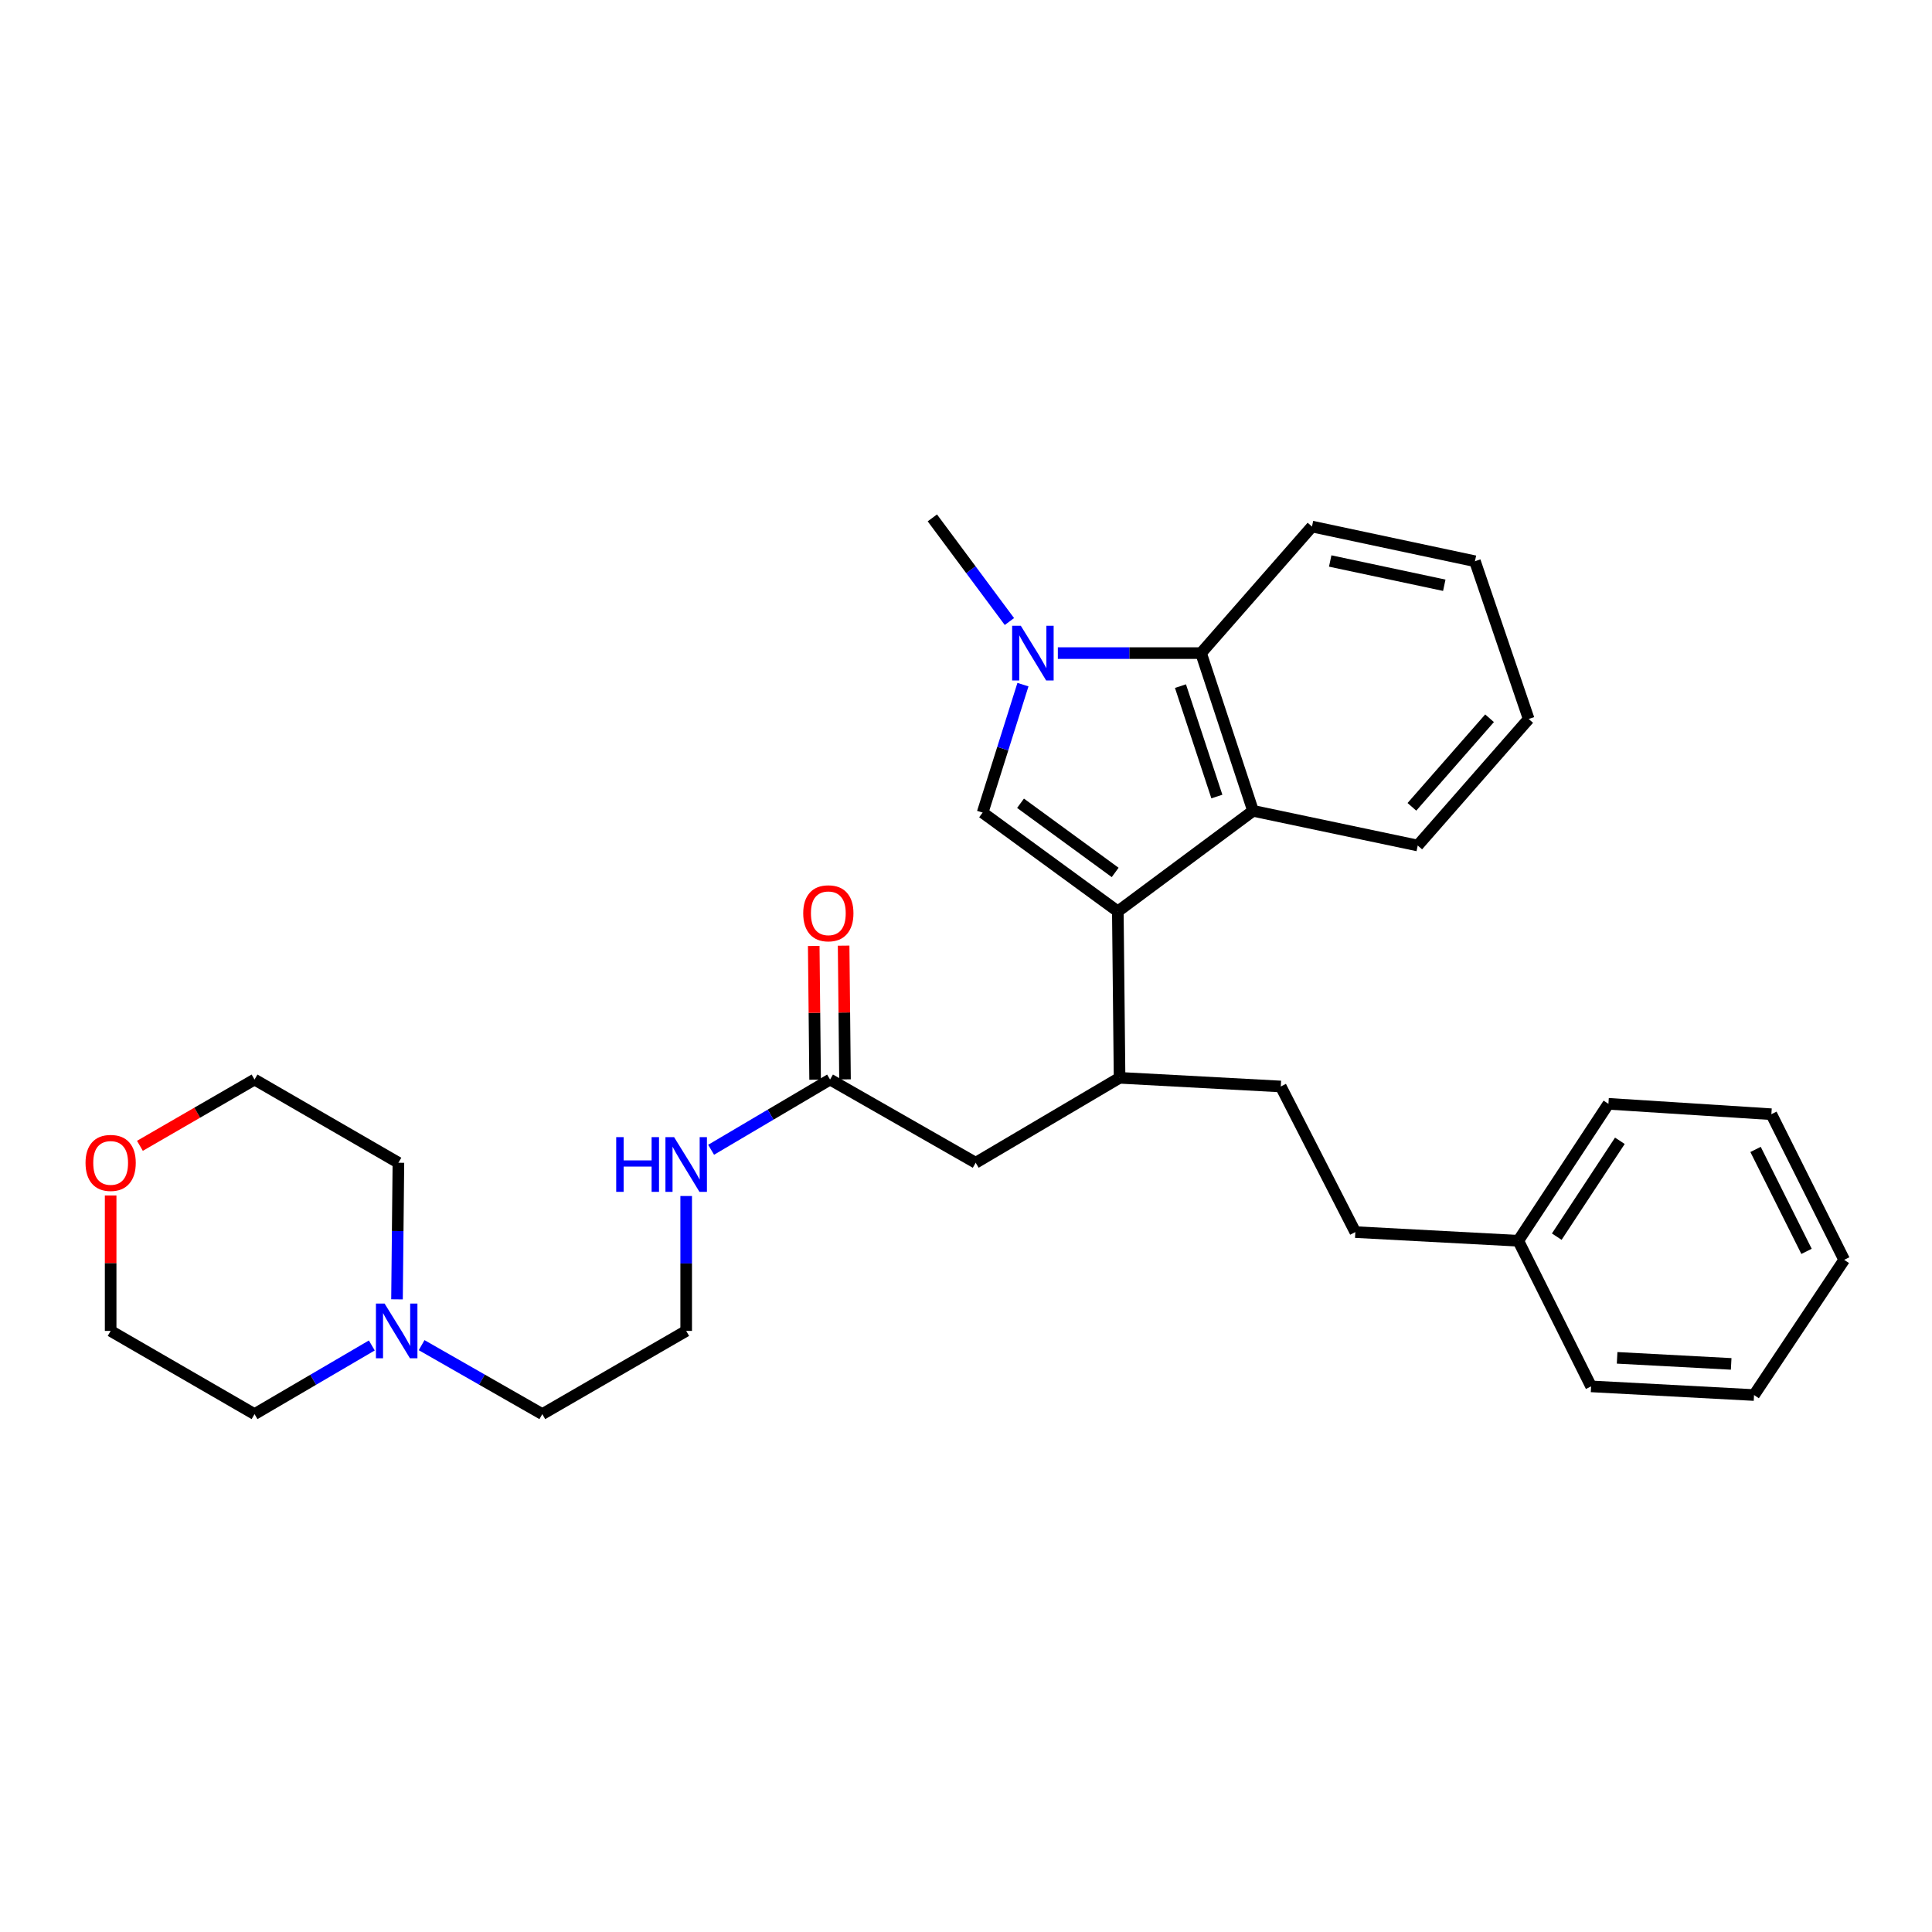 <?xml version='1.0' encoding='iso-8859-1'?>
<svg version='1.1' baseProfile='full'
              xmlns='http://www.w3.org/2000/svg'
                      xmlns:rdkit='http://www.rdkit.org/xml'
                      xmlns:xlink='http://www.w3.org/1999/xlink'
                  xml:space='preserve'
width='1000px' height='1000px' viewBox='0 0 1000 1000'>
<!-- END OF HEADER -->
<rect style='opacity:1.0;fill:#FFFFFF;stroke:none' width='1000' height='1000' x='0' y='0'> </rect>
<path class='bond-0' d='M 437.374,558.69 L 437.015,524.079' style='fill:none;fill-rule:evenodd;stroke:#000000;stroke-width:6px;stroke-linecap:butt;stroke-linejoin:miter;stroke-opacity:1' />
<path class='bond-0' d='M 437.015,524.079 L 436.656,489.468' style='fill:none;fill-rule:evenodd;stroke:#FF0000;stroke-width:6px;stroke-linecap:butt;stroke-linejoin:miter;stroke-opacity:1' />
<path class='bond-0' d='M 421.905,558.85 L 421.546,524.239' style='fill:none;fill-rule:evenodd;stroke:#000000;stroke-width:6px;stroke-linecap:butt;stroke-linejoin:miter;stroke-opacity:1' />
<path class='bond-0' d='M 421.546,524.239 L 421.187,489.629' style='fill:none;fill-rule:evenodd;stroke:#FF0000;stroke-width:6px;stroke-linecap:butt;stroke-linejoin:miter;stroke-opacity:1' />
<path class='bond-1' d='M 429.64,558.77 L 398.855,576.946' style='fill:none;fill-rule:evenodd;stroke:#000000;stroke-width:6px;stroke-linecap:butt;stroke-linejoin:miter;stroke-opacity:1' />
<path class='bond-1' d='M 398.855,576.946 L 368.07,595.122' style='fill:none;fill-rule:evenodd;stroke:#0000FF;stroke-width:6px;stroke-linecap:butt;stroke-linejoin:miter;stroke-opacity:1' />
<path class='bond-2' d='M 429.64,558.77 L 505.014,601.837' style='fill:none;fill-rule:evenodd;stroke:#000000;stroke-width:6px;stroke-linecap:butt;stroke-linejoin:miter;stroke-opacity:1' />
<path class='bond-3' d='M 355.168,619.053 L 355.168,653.964' style='fill:none;fill-rule:evenodd;stroke:#0000FF;stroke-width:6px;stroke-linecap:butt;stroke-linejoin:miter;stroke-opacity:1' />
<path class='bond-3' d='M 355.168,653.964 L 355.168,688.875' style='fill:none;fill-rule:evenodd;stroke:#000000;stroke-width:6px;stroke-linecap:butt;stroke-linejoin:miter;stroke-opacity:1' />
<path class='bond-4' d='M 505.014,601.837 L 579.486,557.876' style='fill:none;fill-rule:evenodd;stroke:#000000;stroke-width:6px;stroke-linecap:butt;stroke-linejoin:miter;stroke-opacity:1' />
<path class='bond-5' d='M 508.598,420.595 L 519.037,387.481' style='fill:none;fill-rule:evenodd;stroke:#000000;stroke-width:6px;stroke-linecap:butt;stroke-linejoin:miter;stroke-opacity:1' />
<path class='bond-5' d='M 519.037,387.481 L 529.476,354.368' style='fill:none;fill-rule:evenodd;stroke:#0000FF;stroke-width:6px;stroke-linecap:butt;stroke-linejoin:miter;stroke-opacity:1' />
<path class='bond-6' d='M 508.598,420.595 L 578.584,471.732' style='fill:none;fill-rule:evenodd;stroke:#000000;stroke-width:6px;stroke-linecap:butt;stroke-linejoin:miter;stroke-opacity:1' />
<path class='bond-6' d='M 528.223,415.774 L 577.213,451.571' style='fill:none;fill-rule:evenodd;stroke:#000000;stroke-width:6px;stroke-linecap:butt;stroke-linejoin:miter;stroke-opacity:1' />
<path class='bond-7' d='M 522.472,321.703 L 502.527,294.881' style='fill:none;fill-rule:evenodd;stroke:#0000FF;stroke-width:6px;stroke-linecap:butt;stroke-linejoin:miter;stroke-opacity:1' />
<path class='bond-7' d='M 502.527,294.881 L 482.582,268.058' style='fill:none;fill-rule:evenodd;stroke:#000000;stroke-width:6px;stroke-linecap:butt;stroke-linejoin:miter;stroke-opacity:1' />
<path class='bond-8' d='M 547.539,338.044 L 584.599,338.044' style='fill:none;fill-rule:evenodd;stroke:#0000FF;stroke-width:6px;stroke-linecap:butt;stroke-linejoin:miter;stroke-opacity:1' />
<path class='bond-8' d='M 584.599,338.044 L 621.66,338.044' style='fill:none;fill-rule:evenodd;stroke:#000000;stroke-width:6px;stroke-linecap:butt;stroke-linejoin:miter;stroke-opacity:1' />
<path class='bond-9' d='M 578.584,471.732 L 648.578,419.692' style='fill:none;fill-rule:evenodd;stroke:#000000;stroke-width:6px;stroke-linecap:butt;stroke-linejoin:miter;stroke-opacity:1' />
<path class='bond-10' d='M 578.584,471.732 L 579.486,557.876' style='fill:none;fill-rule:evenodd;stroke:#000000;stroke-width:6px;stroke-linecap:butt;stroke-linejoin:miter;stroke-opacity:1' />
<path class='bond-11' d='M 648.578,419.692 L 733.819,437.638' style='fill:none;fill-rule:evenodd;stroke:#000000;stroke-width:6px;stroke-linecap:butt;stroke-linejoin:miter;stroke-opacity:1' />
<path class='bond-12' d='M 648.578,419.692 L 621.66,338.044' style='fill:none;fill-rule:evenodd;stroke:#000000;stroke-width:6px;stroke-linecap:butt;stroke-linejoin:miter;stroke-opacity:1' />
<path class='bond-12' d='M 629.848,412.289 L 611.005,355.135' style='fill:none;fill-rule:evenodd;stroke:#000000;stroke-width:6px;stroke-linecap:butt;stroke-linejoin:miter;stroke-opacity:1' />
<path class='bond-13' d='M 621.66,338.044 L 679.08,272.544' style='fill:none;fill-rule:evenodd;stroke:#000000;stroke-width:6px;stroke-linecap:butt;stroke-linejoin:miter;stroke-opacity:1' />
<path class='bond-14' d='M 791.24,372.138 L 733.819,437.638' style='fill:none;fill-rule:evenodd;stroke:#000000;stroke-width:6px;stroke-linecap:butt;stroke-linejoin:miter;stroke-opacity:1' />
<path class='bond-14' d='M 770.994,371.765 L 730.799,417.615' style='fill:none;fill-rule:evenodd;stroke:#000000;stroke-width:6px;stroke-linecap:butt;stroke-linejoin:miter;stroke-opacity:1' />
<path class='bond-15' d='M 791.24,372.138 L 763.428,290.49' style='fill:none;fill-rule:evenodd;stroke:#000000;stroke-width:6px;stroke-linecap:butt;stroke-linejoin:miter;stroke-opacity:1' />
<path class='bond-16' d='M 679.08,272.544 L 763.428,290.49' style='fill:none;fill-rule:evenodd;stroke:#000000;stroke-width:6px;stroke-linecap:butt;stroke-linejoin:miter;stroke-opacity:1' />
<path class='bond-16' d='M 688.513,290.368 L 747.556,302.93' style='fill:none;fill-rule:evenodd;stroke:#000000;stroke-width:6px;stroke-linecap:butt;stroke-linejoin:miter;stroke-opacity:1' />
<path class='bond-17' d='M 579.486,557.876 L 662.931,562.362' style='fill:none;fill-rule:evenodd;stroke:#000000;stroke-width:6px;stroke-linecap:butt;stroke-linejoin:miter;stroke-opacity:1' />
<path class='bond-18' d='M 785.86,642.215 L 701.512,637.728' style='fill:none;fill-rule:evenodd;stroke:#000000;stroke-width:6px;stroke-linecap:butt;stroke-linejoin:miter;stroke-opacity:1' />
<path class='bond-19' d='M 785.86,642.215 L 832.52,571.335' style='fill:none;fill-rule:evenodd;stroke:#000000;stroke-width:6px;stroke-linecap:butt;stroke-linejoin:miter;stroke-opacity:1' />
<path class='bond-19' d='M 805.78,640.089 L 838.442,590.473' style='fill:none;fill-rule:evenodd;stroke:#000000;stroke-width:6px;stroke-linecap:butt;stroke-linejoin:miter;stroke-opacity:1' />
<path class='bond-20' d='M 785.86,642.215 L 823.547,717.589' style='fill:none;fill-rule:evenodd;stroke:#000000;stroke-width:6px;stroke-linecap:butt;stroke-linejoin:miter;stroke-opacity:1' />
<path class='bond-21' d='M 662.931,562.362 L 701.512,637.728' style='fill:none;fill-rule:evenodd;stroke:#000000;stroke-width:6px;stroke-linecap:butt;stroke-linejoin:miter;stroke-opacity:1' />
<path class='bond-22' d='M 832.52,571.335 L 916.858,576.715' style='fill:none;fill-rule:evenodd;stroke:#000000;stroke-width:6px;stroke-linecap:butt;stroke-linejoin:miter;stroke-opacity:1' />
<path class='bond-23' d='M 823.547,717.589 L 907.885,722.075' style='fill:none;fill-rule:evenodd;stroke:#000000;stroke-width:6px;stroke-linecap:butt;stroke-linejoin:miter;stroke-opacity:1' />
<path class='bond-23' d='M 837.019,702.814 L 896.056,705.954' style='fill:none;fill-rule:evenodd;stroke:#000000;stroke-width:6px;stroke-linecap:butt;stroke-linejoin:miter;stroke-opacity:1' />
<path class='bond-24' d='M 916.858,576.715 L 954.545,652.09' style='fill:none;fill-rule:evenodd;stroke:#000000;stroke-width:6px;stroke-linecap:butt;stroke-linejoin:miter;stroke-opacity:1' />
<path class='bond-24' d='M 908.674,594.94 L 935.055,647.702' style='fill:none;fill-rule:evenodd;stroke:#000000;stroke-width:6px;stroke-linecap:butt;stroke-linejoin:miter;stroke-opacity:1' />
<path class='bond-25' d='M 907.885,722.075 L 954.545,652.09' style='fill:none;fill-rule:evenodd;stroke:#000000;stroke-width:6px;stroke-linecap:butt;stroke-linejoin:miter;stroke-opacity:1' />
<path class='bond-26' d='M 218.231,696.251 L 249.463,714.097' style='fill:none;fill-rule:evenodd;stroke:#0000FF;stroke-width:6px;stroke-linecap:butt;stroke-linejoin:miter;stroke-opacity:1' />
<path class='bond-26' d='M 249.463,714.097 L 280.696,731.942' style='fill:none;fill-rule:evenodd;stroke:#000000;stroke-width:6px;stroke-linecap:butt;stroke-linejoin:miter;stroke-opacity:1' />
<path class='bond-27' d='M 205.489,672.539 L 205.852,637.188' style='fill:none;fill-rule:evenodd;stroke:#0000FF;stroke-width:6px;stroke-linecap:butt;stroke-linejoin:miter;stroke-opacity:1' />
<path class='bond-27' d='M 205.852,637.188 L 206.215,601.837' style='fill:none;fill-rule:evenodd;stroke:#000000;stroke-width:6px;stroke-linecap:butt;stroke-linejoin:miter;stroke-opacity:1' />
<path class='bond-28' d='M 192.45,696.409 L 162.096,714.175' style='fill:none;fill-rule:evenodd;stroke:#0000FF;stroke-width:6px;stroke-linecap:butt;stroke-linejoin:miter;stroke-opacity:1' />
<path class='bond-28' d='M 162.096,714.175 L 131.743,731.942' style='fill:none;fill-rule:evenodd;stroke:#000000;stroke-width:6px;stroke-linecap:butt;stroke-linejoin:miter;stroke-opacity:1' />
<path class='bond-29' d='M 57.271,618.773 L 57.271,653.824' style='fill:none;fill-rule:evenodd;stroke:#FF0000;stroke-width:6px;stroke-linecap:butt;stroke-linejoin:miter;stroke-opacity:1' />
<path class='bond-29' d='M 57.271,653.824 L 57.271,688.875' style='fill:none;fill-rule:evenodd;stroke:#000000;stroke-width:6px;stroke-linecap:butt;stroke-linejoin:miter;stroke-opacity:1' />
<path class='bond-30' d='M 72.421,593.076 L 102.082,575.923' style='fill:none;fill-rule:evenodd;stroke:#FF0000;stroke-width:6px;stroke-linecap:butt;stroke-linejoin:miter;stroke-opacity:1' />
<path class='bond-30' d='M 102.082,575.923 L 131.743,558.77' style='fill:none;fill-rule:evenodd;stroke:#000000;stroke-width:6px;stroke-linecap:butt;stroke-linejoin:miter;stroke-opacity:1' />
<path class='bond-31' d='M 280.696,731.942 L 355.168,688.875' style='fill:none;fill-rule:evenodd;stroke:#000000;stroke-width:6px;stroke-linecap:butt;stroke-linejoin:miter;stroke-opacity:1' />
<path class='bond-32' d='M 206.215,601.837 L 131.743,558.77' style='fill:none;fill-rule:evenodd;stroke:#000000;stroke-width:6px;stroke-linecap:butt;stroke-linejoin:miter;stroke-opacity:1' />
<path class='bond-33' d='M 131.743,731.942 L 57.271,688.875' style='fill:none;fill-rule:evenodd;stroke:#000000;stroke-width:6px;stroke-linecap:butt;stroke-linejoin:miter;stroke-opacity:1' />
<path  class='atom-1' d='M 415.746 472.715
Q 415.746 465.915, 419.106 462.115
Q 422.466 458.315, 428.746 458.315
Q 435.026 458.315, 438.386 462.115
Q 441.746 465.915, 441.746 472.715
Q 441.746 479.595, 438.346 483.515
Q 434.946 487.395, 428.746 487.395
Q 422.506 487.395, 419.106 483.515
Q 415.746 479.635, 415.746 472.715
M 428.746 484.195
Q 433.066 484.195, 435.386 481.315
Q 437.746 478.395, 437.746 472.715
Q 437.746 467.155, 435.386 464.355
Q 433.066 461.515, 428.746 461.515
Q 424.426 461.515, 422.066 464.315
Q 419.746 467.115, 419.746 472.715
Q 419.746 478.435, 422.066 481.315
Q 424.426 484.195, 428.746 484.195
' fill='#FF0000'/>
<path  class='atom-2' d='M 318.948 588.58
L 322.788 588.58
L 322.788 600.62
L 337.268 600.62
L 337.268 588.58
L 341.108 588.58
L 341.108 616.9
L 337.268 616.9
L 337.268 603.82
L 322.788 603.82
L 322.788 616.9
L 318.948 616.9
L 318.948 588.58
' fill='#0000FF'/>
<path  class='atom-2' d='M 348.908 588.58
L 358.188 603.58
Q 359.108 605.06, 360.588 607.74
Q 362.068 610.42, 362.148 610.58
L 362.148 588.58
L 365.908 588.58
L 365.908 616.9
L 362.028 616.9
L 352.068 600.5
Q 350.908 598.58, 349.668 596.38
Q 348.468 594.18, 348.108 593.5
L 348.108 616.9
L 344.428 616.9
L 344.428 588.58
L 348.908 588.58
' fill='#0000FF'/>
<path  class='atom-5' d='M 528.363 323.884
L 537.643 338.884
Q 538.563 340.364, 540.043 343.044
Q 541.523 345.724, 541.603 345.884
L 541.603 323.884
L 545.363 323.884
L 545.363 352.204
L 541.483 352.204
L 531.523 335.804
Q 530.363 333.884, 529.123 331.684
Q 527.923 329.484, 527.563 328.804
L 527.563 352.204
L 523.883 352.204
L 523.883 323.884
L 528.363 323.884
' fill='#0000FF'/>
<path  class='atom-23' d='M 199.061 674.715
L 208.341 689.715
Q 209.261 691.195, 210.741 693.875
Q 212.221 696.555, 212.301 696.715
L 212.301 674.715
L 216.061 674.715
L 216.061 703.035
L 212.181 703.035
L 202.221 686.635
Q 201.061 684.715, 199.821 682.515
Q 198.621 680.315, 198.261 679.635
L 198.261 703.035
L 194.581 703.035
L 194.581 674.715
L 199.061 674.715
' fill='#0000FF'/>
<path  class='atom-24' d='M 44.271 601.917
Q 44.271 595.117, 47.631 591.317
Q 50.991 587.517, 57.271 587.517
Q 63.551 587.517, 66.911 591.317
Q 70.271 595.117, 70.271 601.917
Q 70.271 608.797, 66.871 612.717
Q 63.471 616.597, 57.271 616.597
Q 51.031 616.597, 47.631 612.717
Q 44.271 608.837, 44.271 601.917
M 57.271 613.397
Q 61.591 613.397, 63.911 610.517
Q 66.271 607.597, 66.271 601.917
Q 66.271 596.357, 63.911 593.557
Q 61.591 590.717, 57.271 590.717
Q 52.951 590.717, 50.591 593.517
Q 48.271 596.317, 48.271 601.917
Q 48.271 607.637, 50.591 610.517
Q 52.951 613.397, 57.271 613.397
' fill='#FF0000'/>
</svg>
